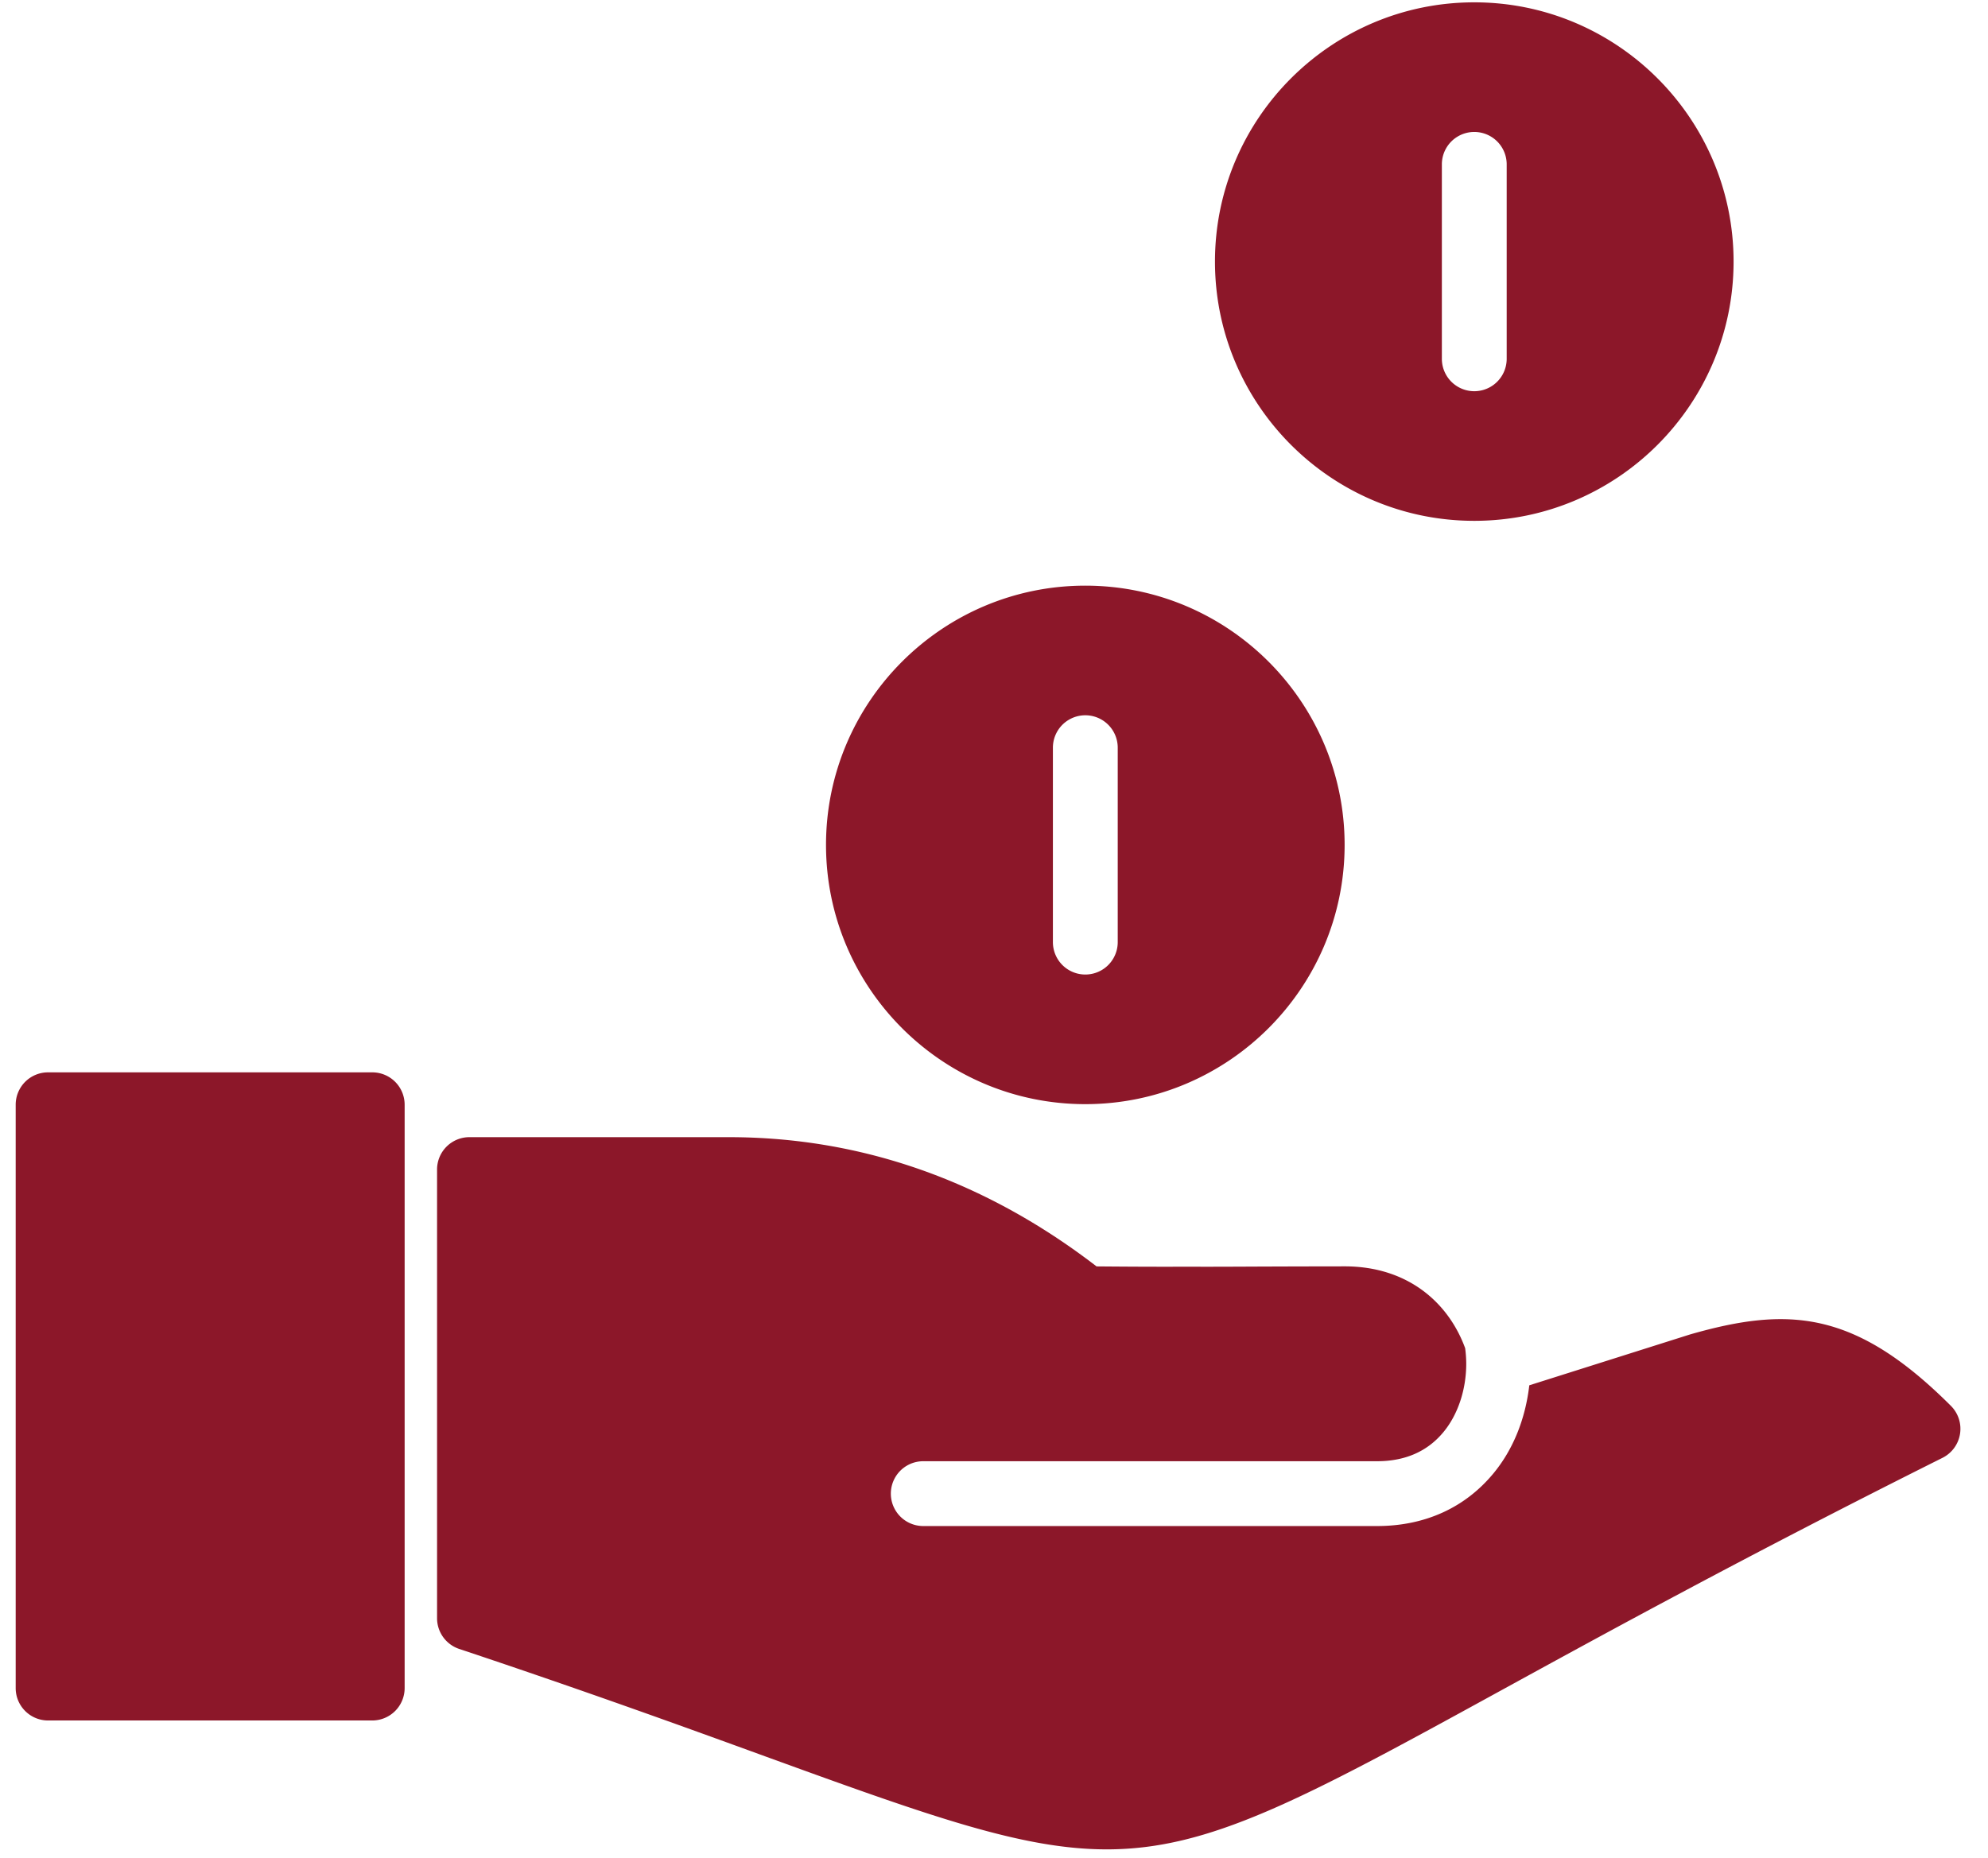<svg xmlns="http://www.w3.org/2000/svg" width="46" height="43" viewBox="0 0 46 43"><path fill="#8c1729" d="M25.113 25.554c-3.31 0-6-2.691-6-6 0-3.308 2.69-6 6-6 3.308 0 6 2.692 6 6 0 3.309-2.692 6-6 6zm-.75-3.75a.75.75 0 1 0 1.5 0v-4.5a.75.75 0 1 0-1.5 0zM34.113 12.054c-3.31 0-6-2.691-6-6 0-3.308 2.69-6 6-6 3.308 0 6 2.692 6 6 0 3.309-2.692 6-6 6zm-.75-3.75a.75.75 0 1 0 1.5 0v-4.5a.75.75 0 1 0-1.5 0zM8.613 24.818h-7.5a.749.749 0 0 0-.75.75v13.5c0 .414.335.75.75.75h7.5a.75.75 0 0 0 .75-.75v-13.5a.749.749 0 0 0-.75-.75zM45.143 32.538c-2.224-2.224-3.77-2.304-6.038-1.654l-3.719 1.177c-.089.771-.37 1.486-.835 2.045-.659.793-1.588 1.212-2.688 1.212h-10.5a.75.75 0 1 1 0-1.5h10.5c.648 0 1.164-.225 1.534-.671.337-.405.53-.984.53-1.588a2.85 2.85 0 0 0-.025-.357c-.383-1.049-1.323-1.893-2.785-1.894-.877.001-1.502.003-2.029.005-.587.003-1.062.005-1.643.003-.584.002-1.17.001-2.072-.007-2.58-1.985-5.442-2.991-8.51-2.991h-6a.749.749 0 0 0-.75.75V37.45a.75.75 0 0 0 .512.712c2.932.978 5.253 1.821 7.118 2.5 3.8 1.381 5.921 2.139 7.865 2.139 2.38 0 4.49-1.136 9.078-3.653 2.43-1.332 5.758-3.157 10.262-5.409a.751.751 0 0 0 .195-1.201z"/></svg>